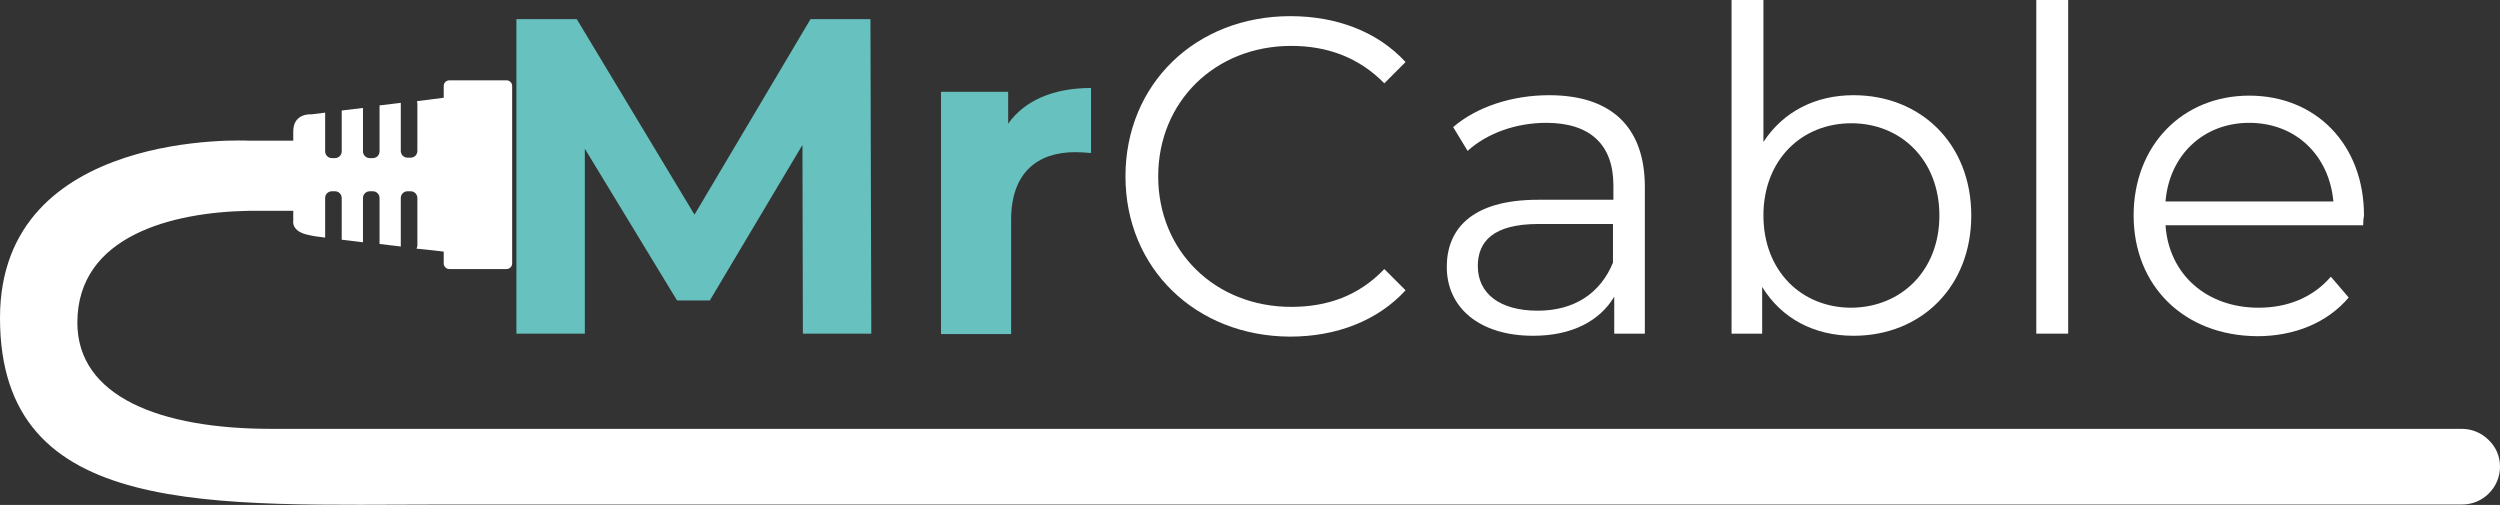 <?xml version="1.0" encoding="utf-8"?>
<!-- Generator: Adobe Illustrator 27.9.0, SVG Export Plug-In . SVG Version: 6.00 Build 0)  -->
<svg version="1.1" id="Layer_1" xmlns="http://www.w3.org/2000/svg" xmlns:xlink="http://www.w3.org/1999/xlink" x="0px" y="0px"
	 viewBox="0 0 588.2 118.8" style="enable-background:new 0 0 588.2 118.8;" xml:space="preserve">
<rect x="0" y="0" width="588.2" height="118.8" fill="#333333" stroke="none"/>
<style type="text/css">
	.st0{fill:#66C1BF;}
	.st1{fill:#FFFFFF;}
</style>
<g>
	<g>
		<path class="st0" d="M188.9,78.5l-0.1-44.4L167,70.7h-7.7L137.6,35v43.5h-16.1v-74h14.2l27.7,46l27.3-46h14.1l0.2,74H188.9z"/>
		<path class="st0" d="M256.7,20.7V36c-1.4-0.1-2.4-0.2-3.7-0.2c-9.1,0-15.1,5-15.1,15.9v26.9h-16.5V21.6h15.8v7.5
			C241.1,23.6,247.9,20.7,256.7,20.7z"/>
		<path class="st1" d="M264.8,41.5c0-21.7,16.5-37.7,38.8-37.7c10.8,0,20.5,3.6,27.1,10.8l-5,5c-6-6.1-13.4-8.8-21.9-8.8
			c-17.9,0-31.3,13.1-31.3,30.7s13.4,30.7,31.3,30.7c8.5,0,15.9-2.6,21.9-8.9l5,5c-6.6,7.2-16.3,10.9-27.2,10.9
			C281.3,79.1,264.8,63.1,264.8,41.5z"/>
		<path class="st1" d="M387,44v34.5h-7.2v-8.7c-3.4,5.7-9.9,9.2-19.1,9.2c-12.6,0-20.3-6.6-20.3-16.2c0-8.6,5.5-15.8,21.5-15.8h17.7
			v-3.4c0-9.5-5.4-14.7-15.8-14.7c-7.2,0-14,2.5-18.5,6.6l-3.4-5.6c5.6-4.8,13.9-7.5,22.6-7.5C378.8,22.4,387,29.6,387,44z
			 M379.5,61.8v-9.1H362c-10.8,0-14.3,4.2-14.3,9.9c0,6.5,5.2,10.5,14.1,10.5C370.3,73.1,376.5,69.1,379.5,61.8z"/>
		<path class="st1" d="M463.8,50.7c0,16.8-11.8,28.3-27.7,28.3c-9.2,0-16.9-4-21.5-11.5v11h-7.2V0h7.5v33.4c4.7-7.2,12.3-11,21.2-11
			C451.9,22.4,463.8,33.8,463.8,50.7z M456.3,50.7c0-13-9-21.7-20.7-21.7c-11.8,0-20.7,8.7-20.7,21.7s8.9,21.7,20.7,21.7
			C447.3,72.3,456.3,63.7,456.3,50.7z"/>
		<path class="st1" d="M479.1,0h7.5v78.5h-7.5V0z"/>
		<path class="st1" d="M556,53h-46.5c0.8,11.6,9.7,19.4,21.9,19.4c6.8,0,12.8-2.4,17-7.3l4.2,4.9c-5,5.9-12.7,9.1-21.5,9.1
			C513.8,79,502,67.2,502,50.7s11.5-28.2,27.2-28.2c15.7,0,27,11.5,27,28.2C556.1,51.3,556,52.1,556,53z M509.5,47.4h39.5
			c-1-10.9-8.9-18.5-19.8-18.5C518.4,28.9,510.4,36.5,509.5,47.4z"/>
	</g>
	<path class="st1" d="M588.2,109.8c0,4.9-4,8.9-8.9,8.9H105.1C50,118.7,0,122.4,0,74.8C0,30,58.6,33.1,58.6,33.1H69v-2.2
		c0-4.4,4.3-4,4.3-4l3.2-0.4v9.1c0,0.9,0.7,1.6,1.6,1.6h0.7c0.9,0,1.6-0.7,1.6-1.6v-9.6l5-0.6v10.2c0,0.9,0.7,1.6,1.6,1.6h0.7
		c0.9,0,1.6-0.7,1.6-1.6V24.8l5-0.6c0,0.1,0,0.1,0,0.2v11.1c0,0.9,0.7,1.6,1.6,1.6h0.7c0.9,0,1.6-0.7,1.6-1.6V24.4
		c0-0.2-0.1-0.5-0.1-0.6l6.3-0.8v-2.8c0-0.7,0.6-1.3,1.3-1.3h13.5c0.7,0,1.3,0.6,1.3,1.3v41.8c0,0.7-0.6,1.3-1.3,1.3h-13.5
		c-0.7,0-1.3-0.6-1.3-1.3v-2.8c-1.3-0.2-3.6-0.4-6.4-0.7c0.1-0.2,0.2-0.5,0.2-0.8V46.6c0-0.9-0.7-1.6-1.6-1.6h-0.7
		c-0.9,0-1.6,0.7-1.6,1.6v11.1c0,0.1,0,0.2,0,0.3c-1.6-0.2-3.3-0.4-5-0.6V46.6c0-0.9-0.7-1.6-1.6-1.6H87c-0.9,0-1.6,0.7-1.6,1.6V57
		c-1.7-0.2-3.4-0.4-5-0.6v-9.8c0-0.9-0.7-1.6-1.6-1.6h-0.7c-0.9,0-1.6,0.7-1.6,1.6v9.3c-1.7-0.2-3.1-0.4-3.8-0.6
		c-4.3-0.8-3.7-3.4-3.7-3.4s0-0.9,0-2.3H58.6c-17.9,0.3-40.4,5.8-40.4,26.3c0,17.4,19.4,25,45.6,25c9.4,0,41.3,0,41.3,0h474.1
		c2.5,0,4.7,1,6.3,2.6C587.2,105.1,588.2,107.3,588.2,109.8z"/>
</g>
</svg>
